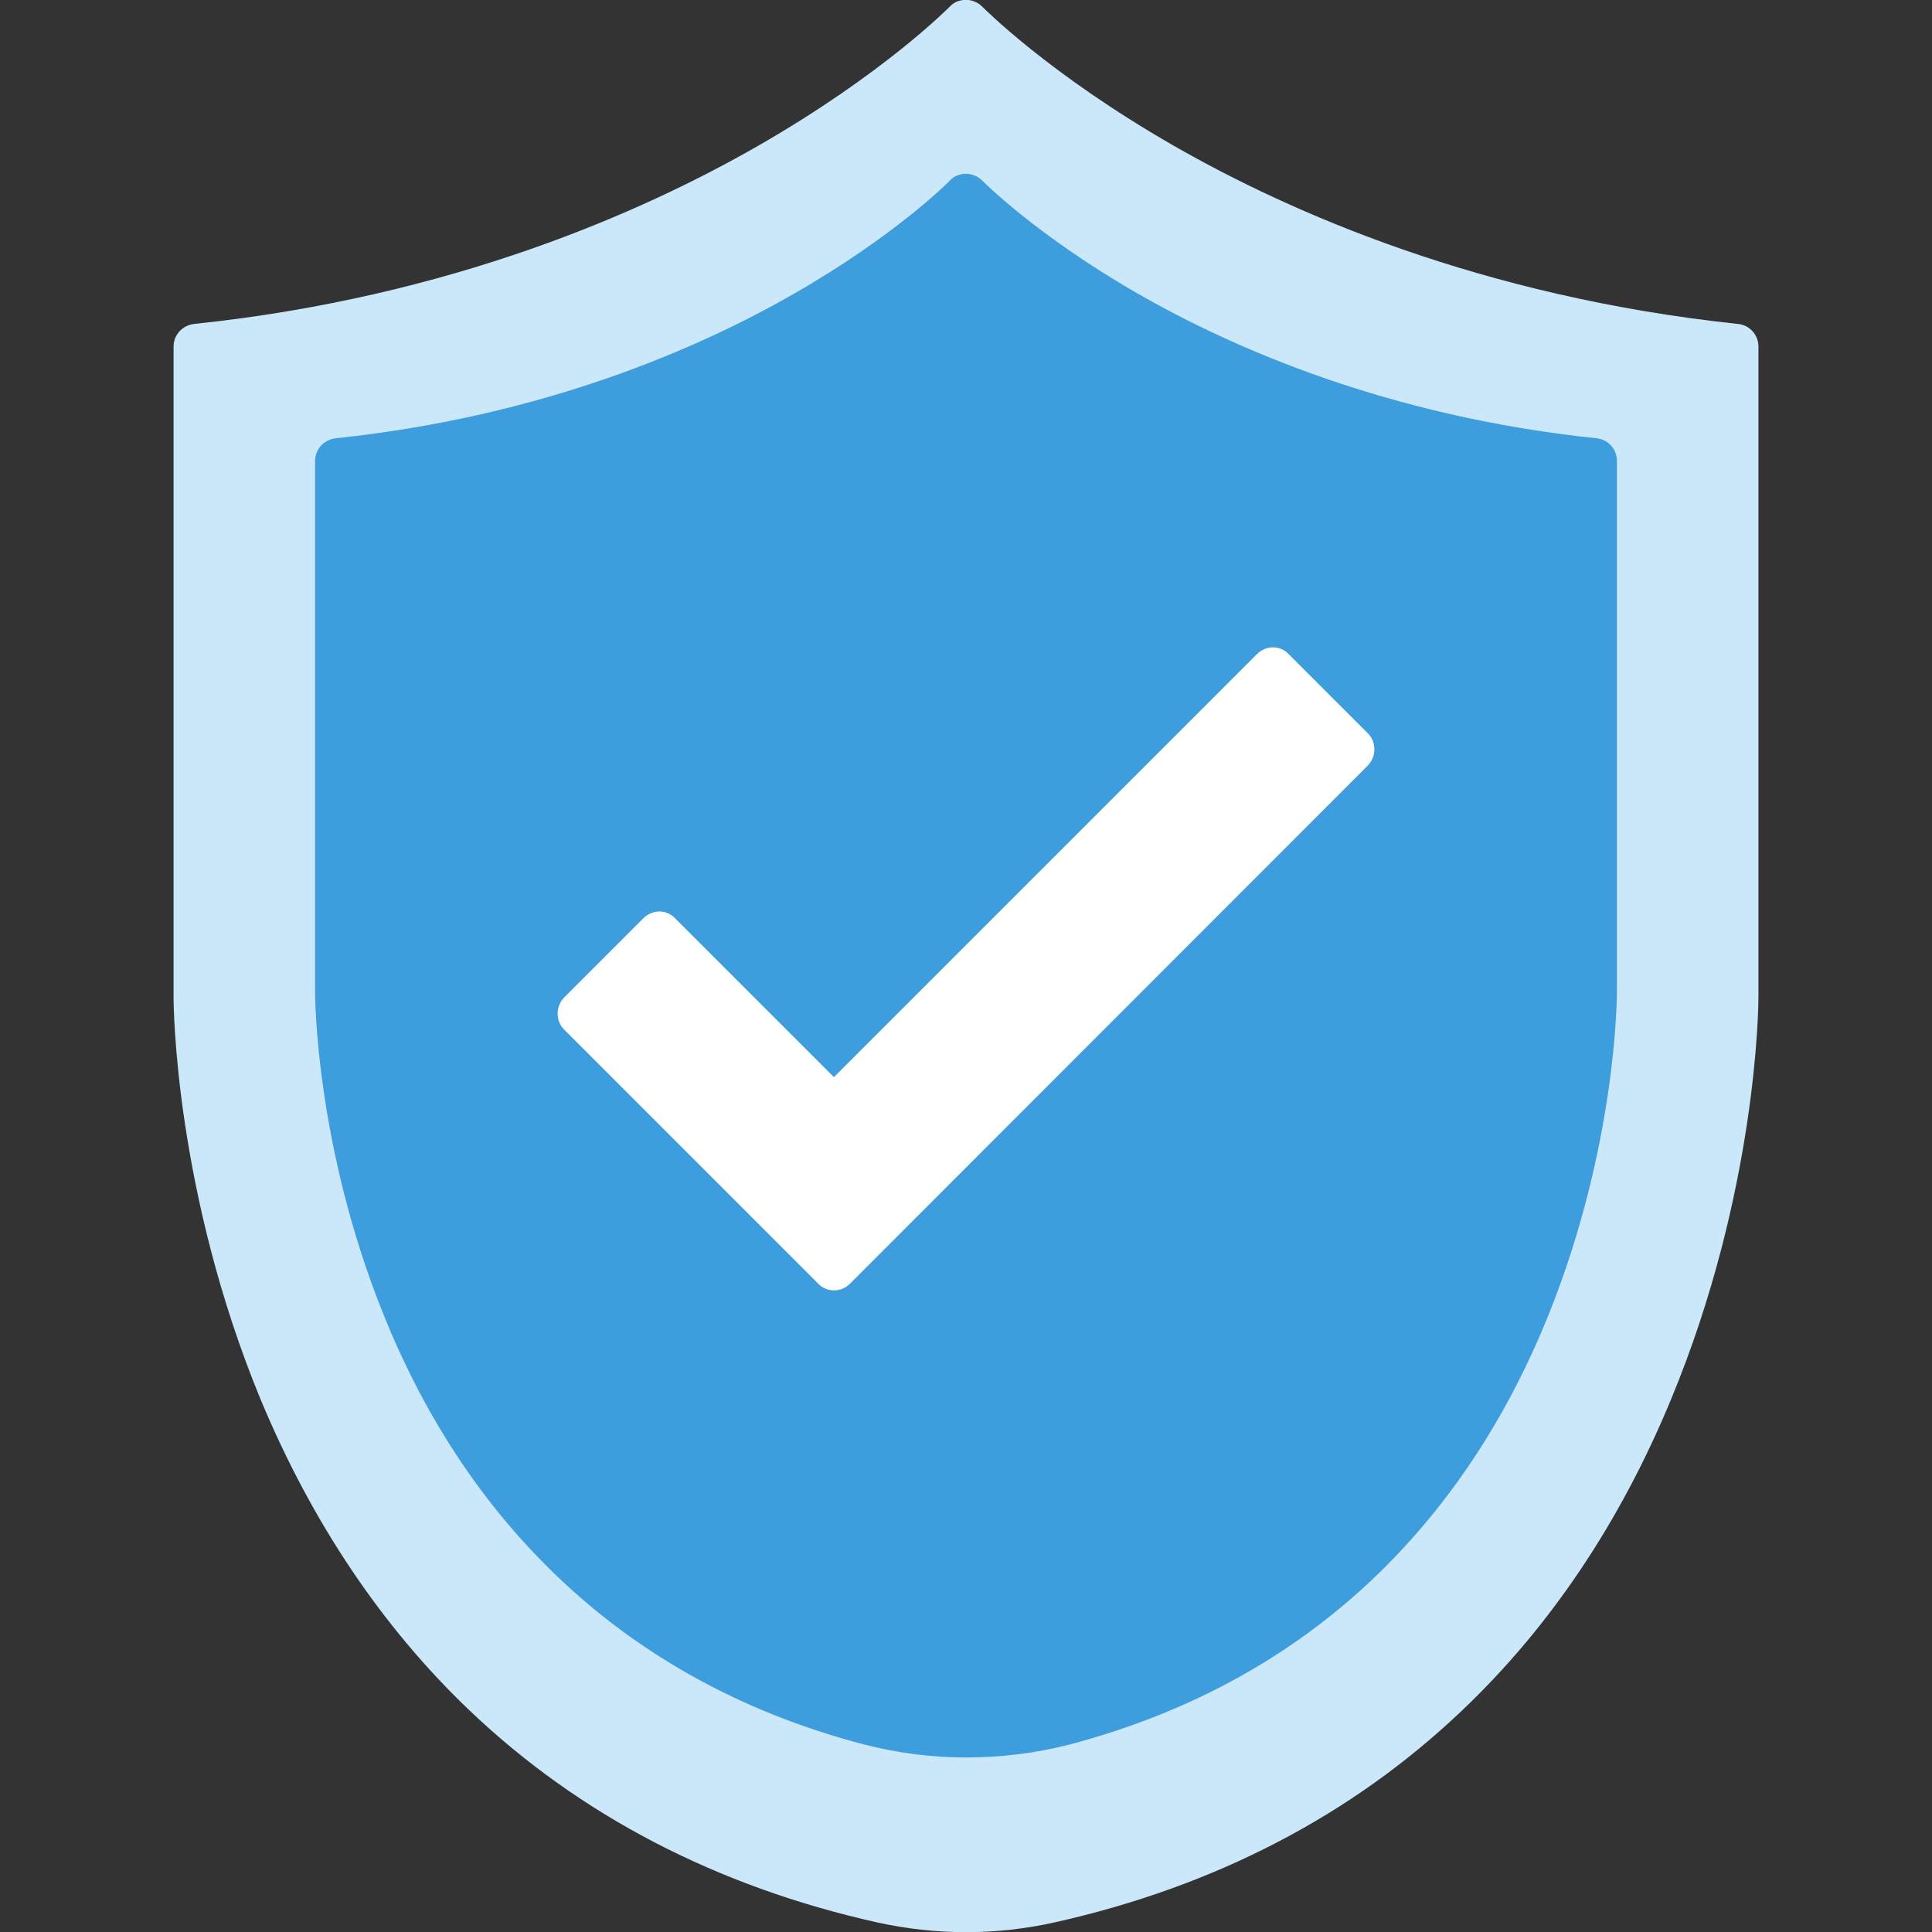 <svg width="56" height="56" viewBox="0 0 56 56" fill="none" xmlns="http://www.w3.org/2000/svg">
<rect x="0" y="0" width="56" height="56" fill="#333333" stroke="none"/>
<g clip-path="url(#clip0_992_23216)">
<path fill-rule="evenodd" clip-rule="evenodd" d="M28 56.005C27.136 56.005 26.261 55.907 25.419 55.721C20.77 54.682 16.8 52.615 13.617 49.585C11.08 47.168 9.045 44.138 7.558 40.573C5.064 34.535 5.031 29.132 5.031 28.902V10.046C5.031 9.707 5.283 9.434 5.622 9.39C13.059 8.613 18.616 6.152 21.973 4.227C25.616 2.138 27.508 0.213 27.53 0.192C27.65 0.06 27.825 -0.005 28 -0.005C28.175 -0.005 28.35 0.071 28.47 0.192C28.492 0.213 30.384 2.138 34.027 4.227C37.385 6.152 42.941 8.602 50.378 9.39C50.717 9.423 50.969 9.707 50.969 10.046V28.902C50.969 29.132 50.936 34.535 48.431 40.573C46.955 44.138 44.92 47.168 42.372 49.585C39.189 52.615 35.219 54.682 30.57 55.721C29.739 55.907 28.864 56.005 28 56.005Z" fill="#CAE8F9"/>
<path fill-rule="evenodd" clip-rule="evenodd" d="M28 50.941C26.994 50.941 25.998 50.81 25.025 50.559C21.394 49.607 18.299 47.857 15.827 45.374C13.836 43.383 12.25 40.934 11.102 38.068C9.155 33.223 9.133 28.935 9.133 28.749V13.36C9.133 13.021 9.384 12.748 9.723 12.704C15.772 12.07 20.289 10.079 23.012 8.515C25.966 6.82 27.519 5.256 27.53 5.234C27.65 5.102 27.825 5.037 28 5.037C28.175 5.037 28.35 5.113 28.47 5.234C28.481 5.245 30.034 6.82 32.987 8.515C35.711 10.079 40.228 12.07 46.276 12.704C46.615 12.737 46.867 13.021 46.867 13.36V28.76C46.867 28.935 46.845 33.223 44.898 38.079C43.75 40.945 42.164 43.395 40.184 45.385C37.702 47.879 34.606 49.618 30.986 50.57C30.002 50.821 29.006 50.941 28 50.941V50.941Z" fill="#3E9DDD"/>
<path fill-rule="evenodd" clip-rule="evenodd" d="M24.172 37.401C23.997 37.401 23.833 37.335 23.713 37.204L16.352 29.843C16.1 29.591 16.1 29.176 16.352 28.913L18.649 26.616C18.769 26.496 18.944 26.419 19.108 26.419C19.272 26.419 19.447 26.485 19.567 26.616L24.172 31.221L36.433 18.96C36.553 18.84 36.728 18.763 36.892 18.763C37.067 18.763 37.231 18.829 37.352 18.96L39.649 21.257C39.9 21.509 39.9 21.924 39.649 22.187L24.631 37.215C24.511 37.335 24.347 37.401 24.172 37.401V37.401Z" fill="white"/>
</g>
<defs>
<clipPath id="clip0_992_23216">
<rect width="56" height="56" fill="white"/>
</clipPath>
</defs>
</svg>
